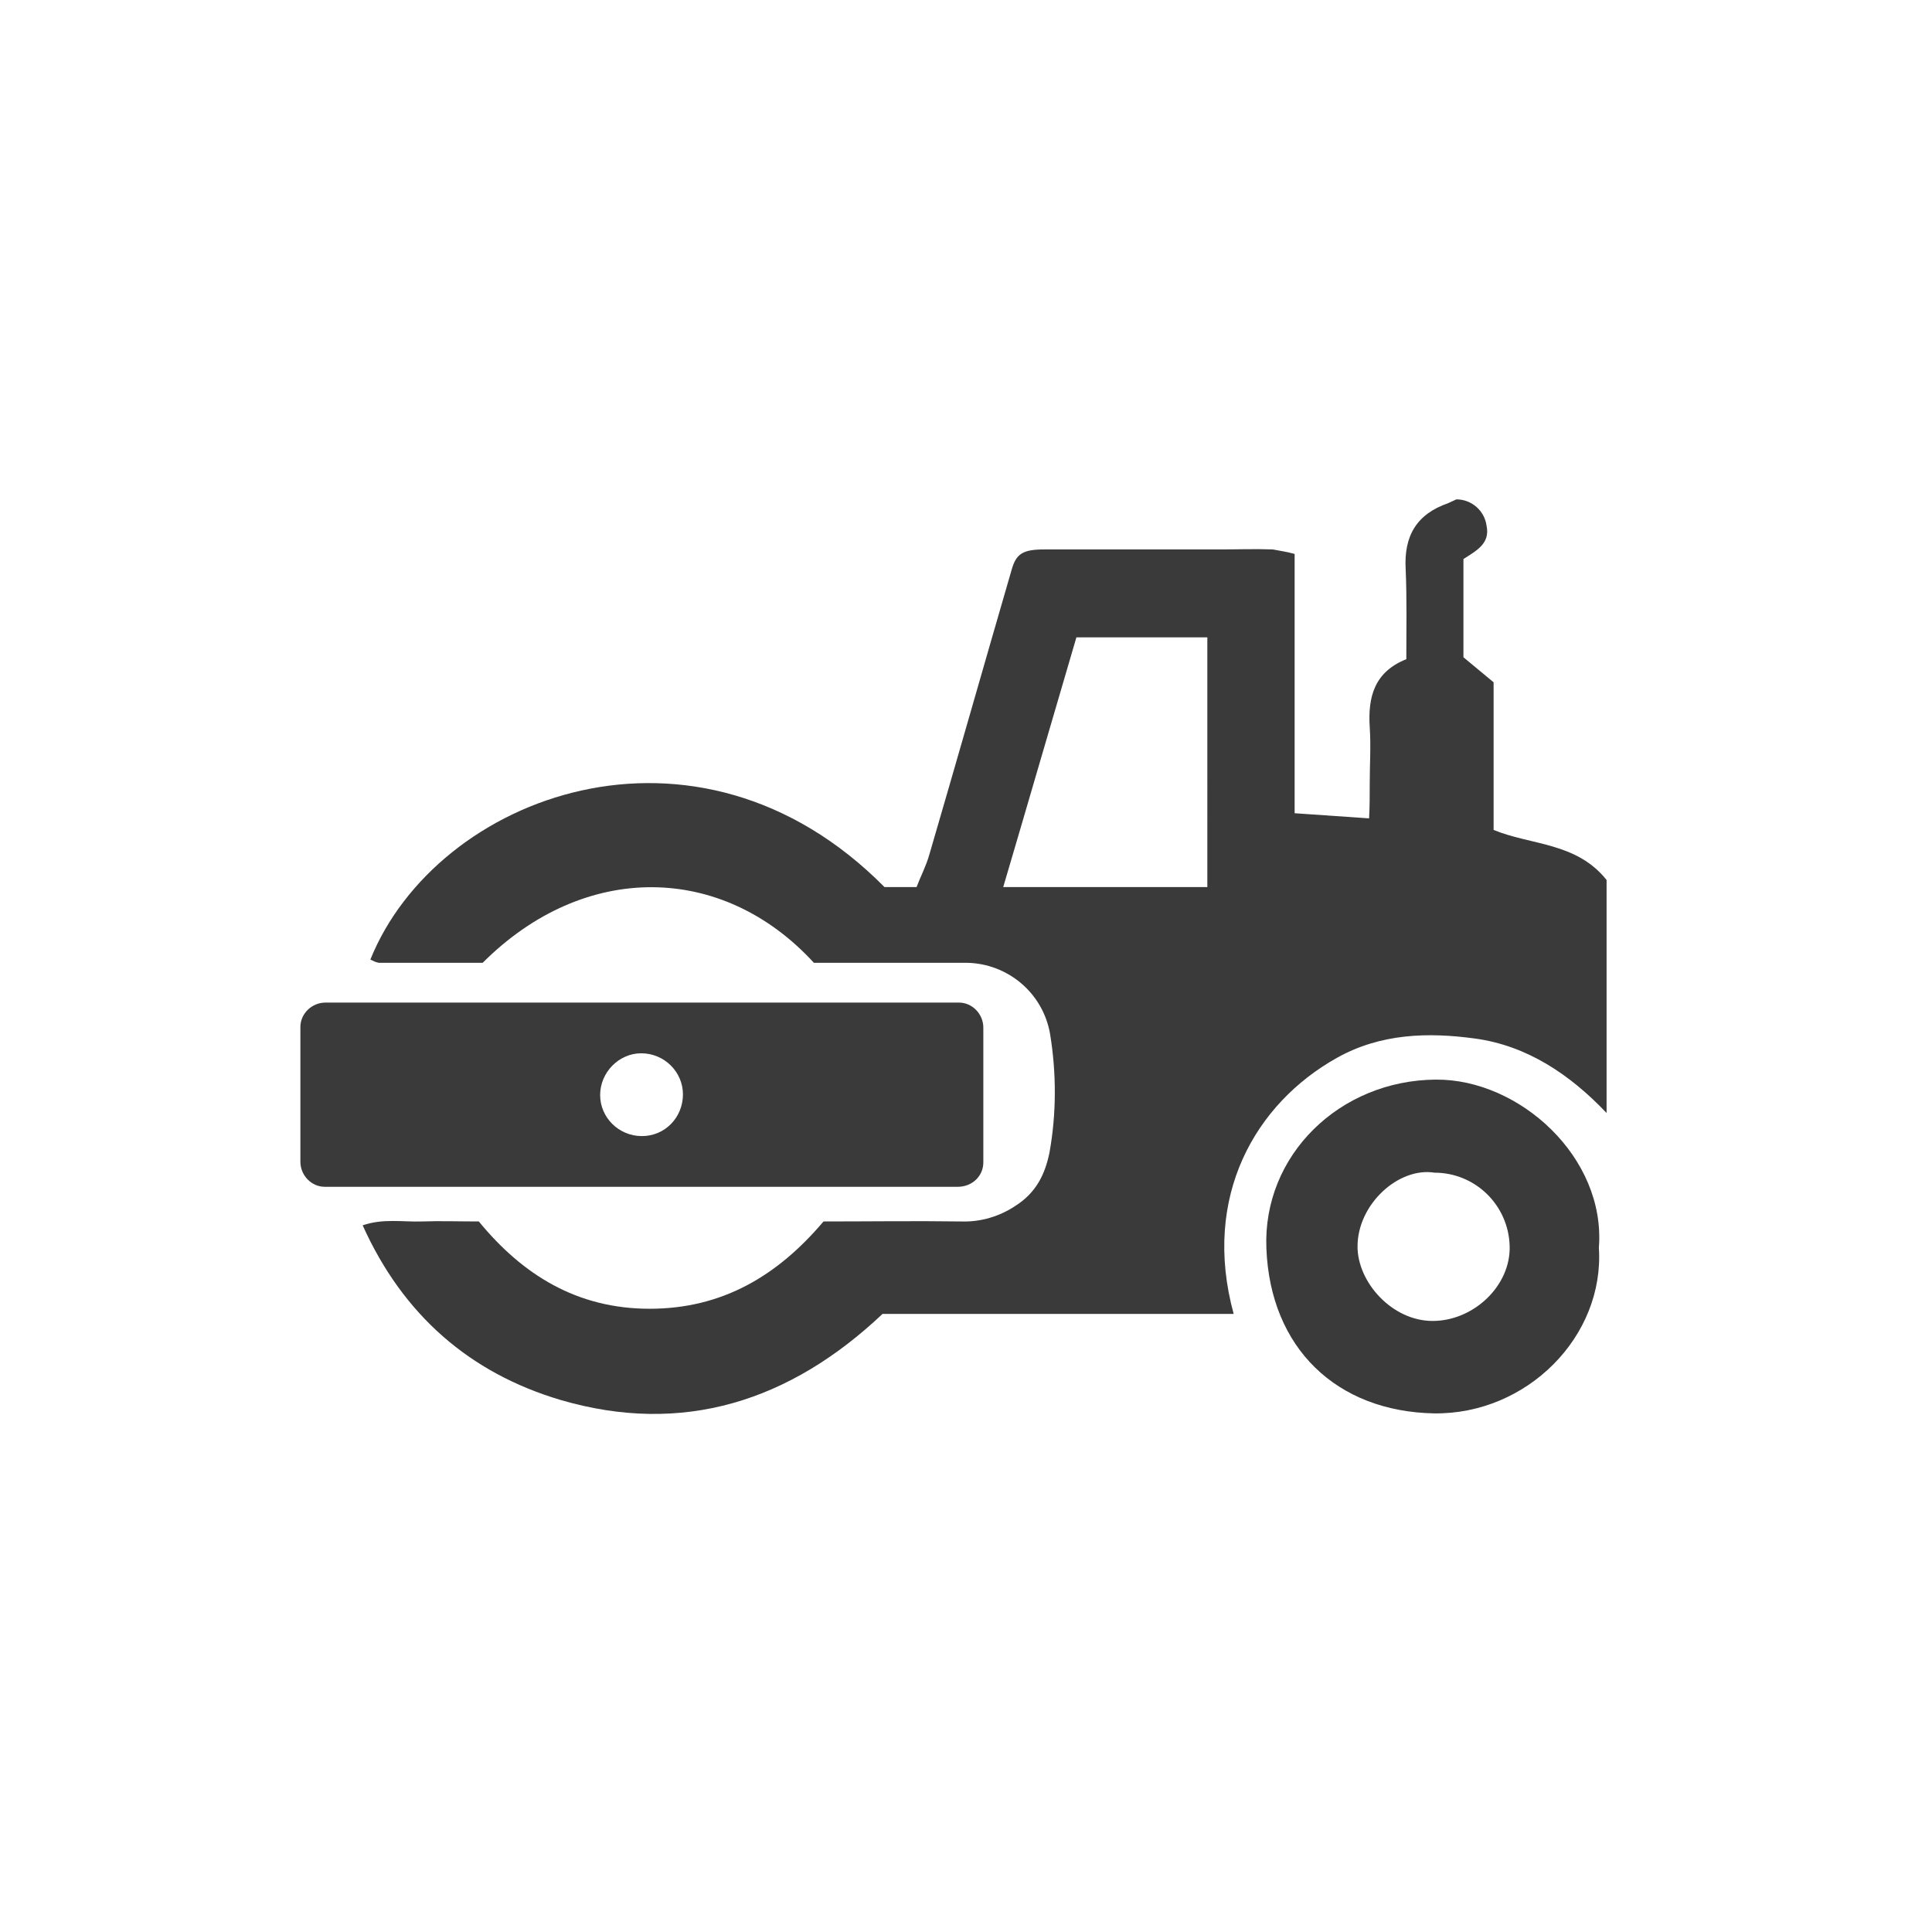 <?xml version="1.0" encoding="utf-8"?>
<!-- Generator: Adobe Illustrator 25.2.1, SVG Export Plug-In . SVG Version: 6.00 Build 0)  -->
<svg version="1.1" id="レイヤー_1" xmlns="http://www.w3.org/2000/svg" xmlns:xlink="http://www.w3.org/1999/xlink" x="0px"
	 y="0px" viewBox="0 0 301 301" style="enable-background:new 0 0 301 301;" xml:space="preserve">
<style type="text/css">
	.st0{fill:#3A3A3A;}
</style>
<g id="レイヤー_2_1_">
	<path class="st0" d="M232.7,129.3v-23c-1.6-1.3-3.1-2.6-4.7-3.9V87.1c2-1.3,4.2-2.4,3.6-5.2c-0.3-2.3-2.3-4.1-4.7-4.1
		c-0.4,0.2-0.9,0.4-1.3,0.6c-4.9,1.7-6.9,5.1-6.6,10.3c0.2,4.6,0.1,9.3,0.1,14c-5,2-6,5.9-5.7,10.6c0.2,2.9,0,5.8,0,8.7
		c0,1.9,0,3.7-0.1,5.5l-11.6-0.8V86.3c-1.1-0.3-2.3-0.5-3.4-0.7c-2.7-0.1-5.5,0-8.2,0c-9.1,0-18.3,0-27.4,0c-3.4,0-4.4,0.7-5.1,3.2
		c-4.3,14.8-8.5,29.6-12.8,44.3c-0.5,1.8-1.4,3.5-2,5.1h-5c-29.3-29.6-69.8-14.3-80.1,11.3c0.4,0.2,0.8,0.4,1.3,0.5
		c5.4,0,10.9,0,16.2,0c15.9-15.9,37.4-15.5,51.6,0h4.6c6.4,0,12.8,0,19.2,0c6.4,0.1,11.9,4.7,13,11.1c1,6.1,1,12.4-0.1,18.5
		c-0.7,3.4-2.1,6.2-5.2,8.2c-2.5,1.7-5.5,2.6-8.5,2.5c-7.2-0.1-14.4,0-21.5,0c-7.2,8.5-15.8,13.6-27.1,13.6s-19.8-5.3-26.6-13.6
		c-3.2,0-6-0.1-8.9,0s-6-0.5-9.2,0.6c6.3,14,16.7,23,30.8,27.2c19.1,5.6,35.8,0.2,50.2-13.4h54.7c-5-18.3,3.4-32.8,16.1-39.9
		c6.8-3.8,14.2-4,21.5-3c8.1,1.1,14.8,5.6,20.5,11.6v-36.3C245.6,131.2,238.5,131.7,232.7,129.3z M188.1,138.2h-31.8
		c3.9-13.2,7.6-26,11.4-38.9h20.4V138.2z"/>
	<path class="st0" d="M153.2,181.1v-21c0-2.1-1.7-3.9-3.8-3.9h0H50.7c-2.1,0-3.9,1.7-3.9,3.8c0,0,0,0,0,0v21c0,2.1,1.7,3.9,3.8,3.9
		c0,0,0,0,0,0h98.6C151.5,184.9,153.2,183.2,153.2,181.1z M100,177c-3.6,0-6.5-2.9-6.5-6.4s2.9-6.5,6.4-6.5c3.6,0,6.5,2.9,6.5,6.4
		c0,0,0,0,0,0C106.4,174.1,103.6,177,100,177C100,177,100,177,100,177z"/>
	<path class="st0" d="M223.7,168.2c-15,0.1-27,11.8-26.4,26.3c0.6,15.5,10.9,25.4,26.1,25.7c14.5,0.2,26.6-12,25.7-25.8
		C250.2,180.3,236.7,168.1,223.7,168.2z M223.2,205.8c-6.3,0-11.7-6-11.7-11.6c0-6.6,6.4-12.4,12-11.5c6.3,0,11.5,5,11.7,11.4
		C235.4,200.3,229.6,205.8,223.2,205.8L223.2,205.8z"/>
</g>
</svg>
